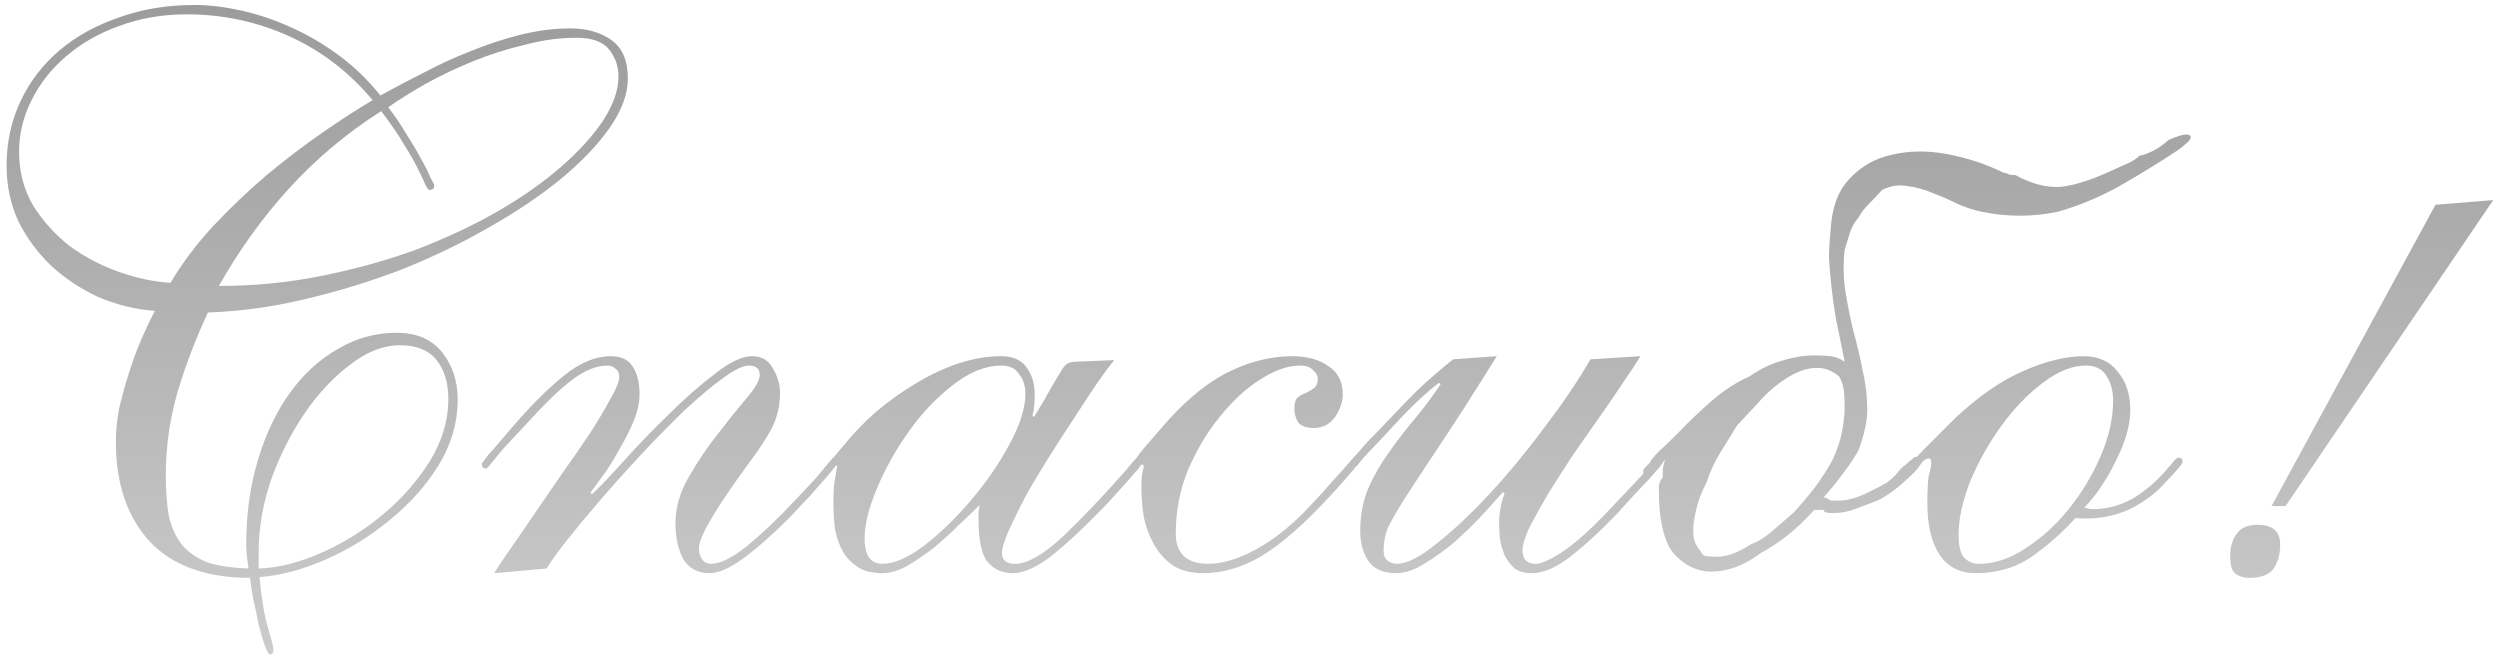<?xml version="1.0" encoding="UTF-8"?> <svg xmlns="http://www.w3.org/2000/svg" width="205" height="54" viewBox="0 0 205 54" fill="none"> <path d="M36.764 32.728C36.764 31.405 36.444 30.339 35.803 29.528C35.163 28.717 34.161 28.312 32.795 28.312C31.43 28.312 30.065 28.845 28.7 29.912C27.334 30.936 26.097 32.259 24.988 33.88C23.878 35.501 22.961 37.315 22.235 39.32C21.553 41.325 21.212 43.288 21.212 45.208V46.616C22.79 46.573 24.497 46.147 26.331 45.336C28.166 44.525 29.852 43.48 31.387 42.2C32.923 40.92 34.203 39.469 35.227 37.848C36.252 36.184 36.764 34.477 36.764 32.728ZM47.26 3.096C45.894 3.096 44.486 3.288 43.035 3.672C41.585 4.013 40.177 4.461 38.812 5.016C37.446 5.571 36.145 6.189 34.907 6.872C33.713 7.555 32.689 8.195 31.835 8.792C32.39 9.517 32.881 10.243 33.307 10.968C33.777 11.693 34.182 12.376 34.523 13.016C34.865 13.613 35.121 14.125 35.291 14.552C35.505 14.936 35.611 15.149 35.611 15.192C35.611 15.448 35.483 15.576 35.227 15.576C35.142 15.576 35.035 15.448 34.907 15.192C34.779 14.893 34.587 14.488 34.331 13.976C34.075 13.421 33.691 12.739 33.179 11.928C32.71 11.117 32.07 10.179 31.259 9.112C28.444 10.904 25.926 13.016 23.707 15.448C21.532 17.837 19.611 20.504 17.948 23.448C20.849 23.448 23.665 23.171 26.395 22.616C29.169 22.061 31.771 21.336 34.203 20.44C36.636 19.501 38.854 18.456 40.859 17.304C42.907 16.109 44.657 14.872 46.108 13.592C47.558 12.312 48.689 11.053 49.499 9.816C50.31 8.536 50.715 7.363 50.715 6.296C50.715 5.443 50.459 4.696 49.947 4.056C49.435 3.416 48.539 3.096 47.26 3.096ZM15.323 1.176C13.318 1.176 11.462 1.496 9.755 2.136C8.091 2.733 6.641 3.565 5.404 4.632C4.209 5.656 3.27 6.851 2.587 8.216C1.905 9.581 1.563 10.989 1.563 12.44C1.563 14.061 1.948 15.533 2.716 16.856C3.526 18.136 4.529 19.245 5.723 20.184C6.961 21.08 8.305 21.784 9.755 22.296C11.206 22.808 12.614 23.107 13.979 23.192C14.918 21.613 16.07 20.077 17.436 18.584C18.843 17.091 20.294 15.704 21.788 14.424C23.323 13.144 24.86 11.971 26.395 10.904C27.931 9.837 29.318 8.941 30.555 8.216C28.636 5.912 26.353 4.163 23.707 2.968C21.062 1.773 18.267 1.176 15.323 1.176ZM51.483 6.424C51.483 7.704 50.993 9.048 50.011 10.456C49.03 11.864 47.686 13.272 45.98 14.68C44.316 16.045 42.353 17.368 40.092 18.648C37.873 19.928 35.483 21.08 32.923 22.104C30.363 23.085 27.718 23.896 24.988 24.536C22.299 25.176 19.654 25.539 17.052 25.624C16.07 27.715 15.238 29.891 14.556 32.152C13.915 34.371 13.595 36.653 13.595 39C13.595 40.28 13.681 41.389 13.851 42.328C14.065 43.267 14.428 44.056 14.94 44.696C15.451 45.293 16.134 45.763 16.988 46.104C17.884 46.403 19.014 46.573 20.38 46.616C20.337 46.275 20.294 45.955 20.252 45.656C20.209 45.315 20.188 44.973 20.188 44.632C20.188 42.157 20.508 39.853 21.148 37.72C21.788 35.587 22.662 33.752 23.771 32.216C24.881 30.68 26.182 29.485 27.675 28.632C29.169 27.736 30.79 27.288 32.539 27.288C34.161 27.288 35.398 27.821 36.252 28.888C37.105 29.955 37.532 31.256 37.532 32.792C37.532 34.627 37.02 36.397 35.995 38.104C34.971 39.768 33.649 41.261 32.028 42.584C30.449 43.907 28.7 44.995 26.779 45.848C24.86 46.701 23.025 47.192 21.276 47.32C21.446 49.112 21.681 50.499 21.98 51.48C22.278 52.504 22.427 53.101 22.427 53.272C22.427 53.528 22.321 53.656 22.108 53.656C22.022 53.656 21.894 53.421 21.724 52.952C21.553 52.483 21.382 51.907 21.212 51.224C21.084 50.541 20.934 49.837 20.764 49.112C20.636 48.429 20.55 47.853 20.508 47.384C16.881 47.384 14.129 46.381 12.252 44.376C10.417 42.371 9.499 39.64 9.499 36.184C9.499 35.373 9.585 34.499 9.755 33.56C9.969 32.621 10.225 31.683 10.524 30.744C10.822 29.763 11.164 28.824 11.547 27.928C11.931 27.032 12.316 26.221 12.7 25.496C11.078 25.368 9.521 24.984 8.027 24.344C6.577 23.661 5.297 22.808 4.188 21.784C3.078 20.717 2.182 19.501 1.5 18.136C0.86 16.728 0.539 15.213 0.539 13.592C0.539 11.672 0.923 9.901 1.692 8.28C2.459 6.659 3.526 5.272 4.891 4.12C6.257 2.968 7.878 2.072 9.755 1.432C11.633 0.749 13.702 0.408 15.963 0.408C17.116 0.408 18.374 0.557 19.739 0.856C21.105 1.155 22.449 1.603 23.771 2.2C25.137 2.797 26.459 3.565 27.739 4.504C29.02 5.443 30.172 6.552 31.195 7.832C32.262 7.235 33.435 6.616 34.715 5.976C35.995 5.293 37.297 4.696 38.62 4.184C39.985 3.629 41.35 3.181 42.715 2.84C44.123 2.499 45.468 2.328 46.748 2.328C48.113 2.328 49.243 2.648 50.139 3.288C51.035 3.928 51.483 4.973 51.483 6.424ZM40.539 47C40.752 46.616 41.158 45.997 41.755 45.144C42.352 44.291 43.014 43.331 43.739 42.264C44.507 41.155 45.296 40.003 46.107 38.808C46.96 37.613 47.728 36.504 48.411 35.48C49.094 34.413 49.648 33.475 50.075 32.664C50.544 31.853 50.779 31.277 50.779 30.936C50.779 30.595 50.672 30.36 50.459 30.232C50.288 30.061 50.075 29.976 49.819 29.976C48.923 29.976 47.963 30.36 46.939 31.128C45.958 31.853 44.656 33.112 43.035 34.904C42.267 35.715 41.67 36.355 41.243 36.824C40.859 37.293 40.56 37.656 40.347 37.912C40.176 38.125 40.048 38.275 39.963 38.36C39.92 38.403 39.878 38.424 39.835 38.424C39.622 38.424 39.515 38.296 39.515 38.04C39.515 37.997 39.6 37.869 39.771 37.656C39.942 37.4 40.155 37.144 40.411 36.888C40.667 36.589 40.923 36.291 41.179 35.992C41.478 35.651 41.734 35.352 41.947 35.096C43.483 33.304 44.912 31.875 46.235 30.808C47.558 29.741 48.838 29.208 50.075 29.208C50.928 29.208 51.526 29.485 51.867 30.04C52.251 30.595 52.443 31.363 52.443 32.344C52.443 32.984 52.294 33.688 51.995 34.456C51.696 35.181 51.334 35.907 50.907 36.632C50.523 37.357 50.096 38.061 49.627 38.744C49.158 39.384 48.752 39.939 48.411 40.408L48.539 40.536C49.179 39.939 50.054 39.021 51.163 37.784C52.315 36.504 53.531 35.245 54.811 34.008C56.091 32.728 57.35 31.619 58.587 30.68C59.824 29.699 60.848 29.208 61.659 29.208C62.47 29.208 63.046 29.549 63.387 30.232C63.771 30.872 63.963 31.533 63.963 32.216C63.963 33.325 63.707 34.349 63.195 35.288C62.683 36.184 62.15 36.995 61.595 37.72C58.736 41.603 57.307 44.013 57.307 44.952C57.307 45.293 57.392 45.592 57.563 45.848C57.734 46.104 57.99 46.232 58.331 46.232C59.056 46.232 60.038 45.741 61.275 44.76C62.512 43.736 63.792 42.52 65.115 41.112C65.926 40.259 66.544 39.597 66.971 39.128C67.398 38.616 67.696 38.253 67.867 38.04C68.08 37.784 68.208 37.635 68.251 37.592C68.336 37.507 68.422 37.464 68.507 37.464C68.678 37.464 68.763 37.571 68.763 37.784C68.763 37.869 68.592 38.125 68.251 38.552C67.91 38.979 67.504 39.448 67.035 39.96C66.608 40.472 66.16 40.963 65.691 41.432C65.264 41.901 64.944 42.243 64.731 42.456C63.323 43.864 62.064 44.973 60.955 45.784C59.846 46.595 58.928 47 58.203 47C57.222 47 56.496 46.616 56.027 45.848C55.6 45.037 55.387 44.056 55.387 42.904C55.387 41.624 55.75 40.365 56.475 39.128C57.2 37.848 57.99 36.675 58.843 35.608C59.696 34.499 60.486 33.517 61.211 32.664C61.936 31.811 62.299 31.171 62.299 30.744C62.299 30.232 62 29.976 61.403 29.976C60.934 29.976 60.23 30.317 59.291 31C58.352 31.683 57.307 32.557 56.155 33.624C55.046 34.691 53.872 35.885 52.635 37.208C51.44 38.488 50.31 39.747 49.243 40.984C48.176 42.221 47.238 43.352 46.427 44.376C45.659 45.357 45.126 46.104 44.827 46.616L40.539 47ZM70.897 44.184C70.897 44.781 71.003 45.272 71.216 45.656C71.472 46.04 71.856 46.232 72.368 46.232C73.307 46.232 74.438 45.741 75.76 44.76C77.083 43.736 78.363 42.499 79.6 41.048C80.838 39.597 81.883 38.083 82.737 36.504C83.632 34.883 84.081 33.475 84.081 32.28C84.081 31.64 83.91 31.107 83.569 30.68C83.27 30.211 82.779 29.976 82.097 29.976C80.817 29.976 79.494 30.509 78.129 31.576C76.806 32.6 75.611 33.859 74.544 35.352C73.478 36.845 72.603 38.403 71.921 40.024C71.238 41.645 70.897 43.032 70.897 44.184ZM91.376 29.528C91.078 29.869 90.63 30.467 90.032 31.32C89.478 32.131 88.859 33.069 88.177 34.136C87.494 35.16 86.79 36.248 86.064 37.4C85.339 38.552 84.678 39.661 84.081 40.728C83.526 41.795 83.056 42.755 82.672 43.608C82.331 44.419 82.16 44.995 82.16 45.336C82.16 45.933 82.523 46.232 83.249 46.232C84.23 46.232 85.51 45.507 87.088 44.056C88.667 42.563 90.416 40.728 92.337 38.552C92.721 38.083 92.955 37.805 93.04 37.72C93.126 37.592 93.211 37.528 93.296 37.528C93.552 37.528 93.68 37.656 93.68 37.912C93.68 37.955 93.574 38.125 93.361 38.424C93.147 38.68 92.849 39.021 92.465 39.448C92.123 39.832 91.739 40.259 91.312 40.728C90.928 41.155 90.544 41.56 90.16 41.944C88.667 43.48 87.323 44.717 86.129 45.656C84.934 46.552 83.91 47 83.056 47C82.203 47 81.52 46.701 81.008 46.104C80.496 45.507 80.24 44.333 80.24 42.584C80.24 42.371 80.24 42.179 80.24 42.008C80.283 41.795 80.305 41.603 80.305 41.432C79.835 41.901 79.259 42.456 78.576 43.096C77.936 43.736 77.254 44.355 76.528 44.952C75.803 45.507 75.078 45.997 74.353 46.424C73.627 46.808 72.966 47 72.368 47C71.515 47 70.832 46.829 70.32 46.488C69.808 46.147 69.403 45.72 69.105 45.208C68.806 44.653 68.593 44.035 68.465 43.352C68.379 42.627 68.337 41.901 68.337 41.176C68.337 40.664 68.358 40.173 68.4 39.704C68.486 39.192 68.571 38.68 68.656 38.168C68.571 38.168 68.507 38.211 68.465 38.296C68.422 38.339 68.358 38.36 68.272 38.36C68.102 38.36 68.016 38.253 68.016 38.04C68.016 37.912 68.081 37.784 68.209 37.656C68.337 37.528 68.614 37.208 69.04 36.696C69.894 35.629 70.832 34.648 71.856 33.752C72.923 32.856 74.032 32.067 75.184 31.384C76.337 30.701 77.489 30.168 78.641 29.784C79.835 29.4 80.987 29.208 82.097 29.208C83.078 29.208 83.782 29.528 84.209 30.168C84.635 30.765 84.849 31.491 84.849 32.344C84.849 33.112 84.784 33.688 84.656 34.072L84.784 34.2C85.339 33.304 85.766 32.579 86.064 32.024C86.406 31.427 86.683 30.957 86.897 30.616C87.11 30.232 87.302 29.976 87.472 29.848C87.686 29.72 87.963 29.656 88.305 29.656L91.376 29.528ZM110.108 32.344C110.108 32.941 109.894 33.56 109.468 34.2C109.041 34.797 108.465 35.096 107.74 35.096C107.142 35.096 106.716 34.947 106.46 34.648C106.246 34.307 106.14 33.923 106.14 33.496C106.14 33.069 106.225 32.771 106.396 32.6C106.609 32.429 106.844 32.301 107.1 32.216C107.356 32.088 107.569 31.96 107.74 31.832C107.953 31.661 108.06 31.405 108.06 31.064C108.06 30.808 107.932 30.573 107.676 30.36C107.462 30.104 107.1 29.976 106.588 29.976C105.606 29.976 104.518 30.36 103.324 31.128C102.172 31.853 101.084 32.856 100.06 34.136C99.035 35.373 98.161 36.824 97.436 38.488C96.753 40.152 96.412 41.901 96.412 43.736C96.412 45.4 97.308 46.232 99.1 46.232C100.209 46.232 101.489 45.848 102.94 45.08C104.433 44.269 105.884 43.117 107.292 41.624C108.145 40.728 108.806 40.003 109.276 39.448C109.788 38.893 110.15 38.488 110.364 38.232C110.62 37.933 110.79 37.741 110.876 37.656C110.961 37.528 111.025 37.464 111.068 37.464C111.324 37.464 111.452 37.592 111.452 37.848C111.452 37.933 111.196 38.275 110.684 38.872C110.214 39.427 109.638 40.067 108.956 40.792C106.908 43.011 105.073 44.611 103.452 45.592C101.873 46.531 100.273 47 98.651 47C97.67 47 96.838 46.787 96.156 46.36C95.516 45.891 95.004 45.315 94.62 44.632C94.236 43.949 93.958 43.203 93.787 42.392C93.659 41.539 93.596 40.728 93.596 39.96C93.596 39.448 93.617 39.064 93.659 38.808C93.745 38.509 93.787 38.317 93.787 38.232C93.787 38.147 93.745 38.104 93.659 38.104C93.574 38.104 93.489 38.147 93.403 38.232C93.361 38.317 93.297 38.36 93.212 38.36C92.998 38.36 92.891 38.253 92.891 38.04C92.891 37.997 92.913 37.955 92.956 37.912C92.998 37.827 93.084 37.699 93.212 37.528C93.34 37.315 93.553 37.037 93.852 36.696C94.15 36.355 94.555 35.885 95.067 35.288C96.902 33.112 98.716 31.555 100.508 30.616C102.342 29.677 104.156 29.208 105.948 29.208C107.185 29.208 108.188 29.485 108.956 30.04C109.724 30.552 110.108 31.32 110.108 32.344ZM122.736 29.208C120.773 32.365 119.173 34.861 117.936 36.696C116.741 38.488 115.803 39.917 115.12 40.984C114.48 42.008 114.032 42.797 113.776 43.352C113.563 43.907 113.456 44.504 113.456 45.144C113.456 45.528 113.563 45.805 113.776 45.976C114.032 46.147 114.288 46.232 114.544 46.232C115.355 46.232 116.443 45.677 117.808 44.568C119.216 43.459 120.688 42.072 122.224 40.408C123.76 38.744 125.253 36.931 126.704 34.968C128.197 33.005 129.435 31.171 130.416 29.464L134.512 29.208C134.213 29.72 133.765 30.403 133.168 31.256C132.613 32.109 131.973 33.048 131.248 34.072C130.523 35.096 129.776 36.163 129.008 37.272C128.283 38.381 127.6 39.448 126.96 40.472C126.363 41.496 125.851 42.413 125.424 43.224C125.04 44.035 124.848 44.675 124.848 45.144C124.848 45.869 125.211 46.232 125.936 46.232C126.405 46.232 127.152 45.891 128.176 45.208C129.2 44.525 130.459 43.395 131.952 41.816C132.891 40.835 133.616 40.067 134.128 39.512C134.683 38.915 135.088 38.488 135.344 38.232C135.6 37.933 135.749 37.741 135.792 37.656C135.877 37.571 135.963 37.528 136.048 37.528C136.261 37.528 136.368 37.635 136.368 37.848C136.368 37.933 136.24 38.125 135.984 38.424C135.728 38.723 135.408 39.085 135.024 39.512C134.64 39.896 134.213 40.344 133.744 40.856C133.317 41.325 132.933 41.752 132.592 42.136C130.971 43.8 129.605 45.037 128.496 45.848C127.429 46.616 126.469 47 125.616 47C125.019 47 124.549 46.872 124.208 46.616C123.867 46.317 123.589 45.955 123.376 45.528C123.205 45.101 123.077 44.653 122.992 44.184C122.949 43.715 122.928 43.288 122.928 42.904C122.928 42.051 123.077 41.24 123.376 40.472L123.248 40.344C122.779 40.856 122.203 41.496 121.52 42.264C120.837 42.989 120.091 43.715 119.28 44.44C118.469 45.123 117.637 45.72 116.784 46.232C115.973 46.744 115.205 47 114.48 47C113.456 47 112.709 46.68 112.24 46.04C111.771 45.357 111.536 44.525 111.536 43.544C111.536 42.307 111.749 41.155 112.176 40.088C112.645 39.021 113.221 38.019 113.904 37.08C114.587 36.099 115.312 35.16 116.08 34.264C116.848 33.325 117.531 32.408 118.128 31.512L118 31.384C117.061 32.109 116.08 33.005 115.056 34.072C114.075 35.139 113.093 36.184 112.112 37.208C111.685 37.677 111.429 37.976 111.344 38.104C111.259 38.232 111.152 38.296 111.024 38.296C110.853 38.296 110.768 38.168 110.768 37.912C110.768 37.869 110.789 37.805 110.832 37.72C110.917 37.592 111.067 37.421 111.28 37.208C111.493 36.952 111.813 36.589 112.24 36.12C112.709 35.651 113.307 35.032 114.032 34.264C114.672 33.581 115.397 32.835 116.208 32.024C117.061 31.213 118.043 30.36 119.152 29.464L122.736 29.208ZM138.843 43.48C138.843 43.949 138.907 44.312 139.035 44.568C139.163 44.824 139.291 45.016 139.419 45.144C139.504 45.4 139.654 45.549 139.867 45.592C140.123 45.635 140.443 45.656 140.827 45.656C141.595 45.656 142.512 45.315 143.579 44.632C144.134 44.419 144.667 44.099 145.179 43.672C145.734 43.203 146.352 42.669 147.035 42.072C147.632 41.432 148.23 40.728 148.827 39.96C149.424 39.149 149.915 38.381 150.299 37.656C150.683 36.803 150.939 36.013 151.067 35.288C151.195 34.563 151.259 33.923 151.259 33.368C151.259 32.856 151.238 32.408 151.195 32.024C151.152 31.64 151.024 31.256 150.811 30.872C150.555 30.659 150.278 30.488 149.979 30.36C149.723 30.232 149.382 30.168 148.955 30.168C148.059 30.168 147.056 30.573 145.947 31.384C145.307 31.853 144.71 32.408 144.155 33.048C143.6 33.645 143.024 34.264 142.427 34.904C141.872 35.8 141.36 36.632 140.891 37.4C140.464 38.168 140.144 38.893 139.931 39.576C139.547 40.301 139.27 41.027 139.099 41.752C138.928 42.435 138.843 43.011 138.843 43.48ZM173.467 13.848C173.936 13.635 174.32 13.464 174.619 13.336C174.96 13.165 175.238 12.973 175.451 12.76C175.622 12.76 175.942 12.653 176.411 12.44C176.88 12.227 177.35 11.907 177.819 11.48C178.203 11.309 178.544 11.181 178.843 11.096C179.184 11.011 179.419 11.011 179.547 11.096C179.675 11.139 179.675 11.267 179.547 11.48C179.419 11.651 179.099 11.928 178.587 12.312C177.179 13.251 175.622 14.211 173.915 15.192C172.251 16.131 170.523 16.856 168.731 17.368C166.64 17.795 164.571 17.795 162.523 17.368C161.883 17.24 161.222 17.027 160.539 16.728C159.856 16.387 159.174 16.088 158.491 15.832C157.808 15.533 157.104 15.341 156.379 15.256C155.696 15.128 155.014 15.235 154.331 15.576C153.99 15.96 153.627 16.344 153.243 16.728C152.902 17.069 152.624 17.432 152.411 17.816C152.112 18.157 151.878 18.563 151.707 19.032C151.579 19.459 151.43 19.949 151.259 20.504C151.131 21.656 151.152 22.787 151.323 23.896C151.494 24.963 151.707 26.029 151.963 27.096C152.262 28.163 152.518 29.251 152.731 30.36C152.987 31.427 153.115 32.515 153.115 33.624C153.115 34.52 152.88 35.608 152.411 36.888C152.112 37.443 151.707 38.061 151.195 38.744C150.726 39.384 150.171 40.067 149.531 40.792C149.659 40.792 149.744 40.813 149.787 40.856C149.83 40.856 149.936 40.92 150.107 41.048H150.811C151.536 41.048 152.39 40.792 153.371 40.28C153.84 40.067 154.288 39.832 154.715 39.576C155.142 39.277 155.526 38.893 155.867 38.424L157.019 37.464H157.211H157.467C157.552 37.464 157.595 37.528 157.595 37.656L157.723 37.592C157.638 37.848 157.552 37.976 157.467 37.976L157.019 38.68C155.867 39.832 154.843 40.621 153.947 41.048C153.264 41.304 152.646 41.539 152.091 41.752C151.536 41.965 150.939 42.072 150.299 42.072C149.787 42.072 149.531 41.987 149.531 41.816H148.763C147.995 42.669 147.227 43.395 146.459 43.992C145.734 44.547 145.051 44.995 144.411 45.336C143.046 46.36 141.68 46.872 140.315 46.872C139.718 46.872 139.12 46.723 138.523 46.424C137.926 46.083 137.435 45.656 137.051 45.144C136.368 44.077 136.027 42.456 136.027 40.28C136.027 40.195 136.027 40.045 136.027 39.832C136.07 39.576 136.176 39.341 136.347 39.128C136.347 38.915 136.347 38.701 136.347 38.488C136.39 38.232 136.454 37.955 136.539 37.656C136.454 37.827 136.283 38.019 136.027 38.232C135.814 38.403 135.707 38.552 135.707 38.68C135.622 38.68 135.515 38.723 135.387 38.808C135.302 38.851 135.088 38.872 134.747 38.872V38.68C134.747 38.552 134.79 38.445 134.875 38.36C135.003 38.232 135.131 38.104 135.259 37.976C135.387 37.72 135.643 37.4 136.027 37.016C136.454 36.632 136.966 36.141 137.563 35.544C138.502 34.563 139.44 33.667 140.379 32.856C141.36 32.003 142.384 31.341 143.451 30.872C144.304 30.275 145.179 29.848 146.075 29.592C147.014 29.293 147.91 29.144 148.763 29.144C149.275 29.144 149.723 29.165 150.107 29.208C150.491 29.251 150.875 29.4 151.259 29.656C151.003 28.333 150.768 27.181 150.555 26.2C150.384 25.176 150.256 24.259 150.171 23.448C150.086 22.637 150.022 21.891 149.979 21.208C149.979 20.483 150.022 19.736 150.107 18.968C150.192 17.091 150.704 15.661 151.643 14.68C152.582 13.656 153.734 12.995 155.099 12.696C156.507 12.355 158.022 12.333 159.643 12.632C161.264 12.931 162.822 13.443 164.315 14.168C164.443 14.168 164.571 14.211 164.699 14.296C164.827 14.339 165.019 14.36 165.275 14.36C166.598 15.085 167.835 15.405 168.987 15.32C170.182 15.192 171.675 14.701 173.467 13.848ZM173.276 32.856C173.276 32.088 173.105 31.427 172.764 30.872C172.422 30.275 171.846 29.976 171.036 29.976C169.926 29.976 168.753 30.445 167.516 31.384C166.278 32.323 165.148 33.496 164.124 34.904C163.1 36.312 162.246 37.827 161.564 39.448C160.924 41.069 160.604 42.541 160.604 43.864C160.604 44.76 160.753 45.379 161.052 45.72C161.393 46.061 161.798 46.232 162.268 46.232C163.548 46.232 164.828 45.805 166.108 44.952C167.43 44.099 168.604 43.032 169.628 41.752C170.694 40.429 171.569 38.979 172.252 37.4C172.934 35.821 173.276 34.307 173.276 32.856ZM174.684 33.624C174.684 34.264 174.577 34.947 174.364 35.672C174.15 36.397 173.852 37.123 173.468 37.848C173.126 38.573 172.721 39.277 172.252 39.96C171.825 40.6 171.377 41.155 170.908 41.624C171.249 41.709 171.484 41.752 171.612 41.752C172.721 41.752 173.788 41.475 174.812 40.92C175.836 40.323 176.753 39.555 177.564 38.616C177.99 38.147 178.246 37.848 178.332 37.72C178.46 37.592 178.566 37.528 178.652 37.528C178.865 37.528 178.972 37.635 178.972 37.848C178.972 37.933 178.886 38.083 178.716 38.296C178.545 38.509 178.097 39 177.372 39.768C176.561 40.621 175.601 41.304 174.492 41.816C173.425 42.285 172.273 42.52 171.036 42.52C170.524 42.52 170.246 42.499 170.204 42.456C169.222 43.565 168.049 44.611 166.684 45.592C165.361 46.531 163.804 47 162.012 47C160.732 47 159.75 46.509 159.068 45.528C158.385 44.504 158.044 43.096 158.044 41.304C158.044 40.152 158.086 39.363 158.172 38.936C158.3 38.509 158.364 38.189 158.364 37.976C158.364 37.72 158.3 37.592 158.172 37.592C157.916 37.592 157.681 37.763 157.468 38.104C157.254 38.445 157.105 38.616 157.02 38.616C156.764 38.616 156.636 38.509 156.636 38.296C156.636 38.211 156.742 38.019 156.956 37.72C157.212 37.421 157.532 37.08 157.916 36.696C158.3 36.312 158.705 35.907 159.132 35.48C159.558 35.053 159.964 34.648 160.348 34.264C162.268 32.472 164.124 31.192 165.916 30.424C167.75 29.613 169.393 29.208 170.844 29.208C172.081 29.208 173.02 29.635 173.66 30.488C174.342 31.299 174.684 32.344 174.684 33.624ZM185.116 43.032C186.353 43.032 186.972 43.565 186.972 44.632C186.972 45.485 186.78 46.168 186.396 46.68C186.012 47.149 185.372 47.384 184.476 47.384C183.964 47.384 183.559 47.256 183.26 47C183.004 46.787 182.876 46.317 182.876 45.592C182.876 44.867 183.047 44.269 183.388 43.8C183.729 43.288 184.305 43.032 185.116 43.032ZM199.708 16.792L204.444 16.408L187.42 41.496H186.268L199.708 16.792Z" fill="url(#paint0_linear_4519_1865)"></path> <defs> <linearGradient id="paint0_linear_4519_1865" x1="97.5" y1="-4" x2="97.5" y2="60" gradientUnits="userSpaceOnUse"> <stop stop-color="#989898"></stop> <stop offset="1" stop-color="#D1D1D1"></stop> </linearGradient> </defs> </svg> 